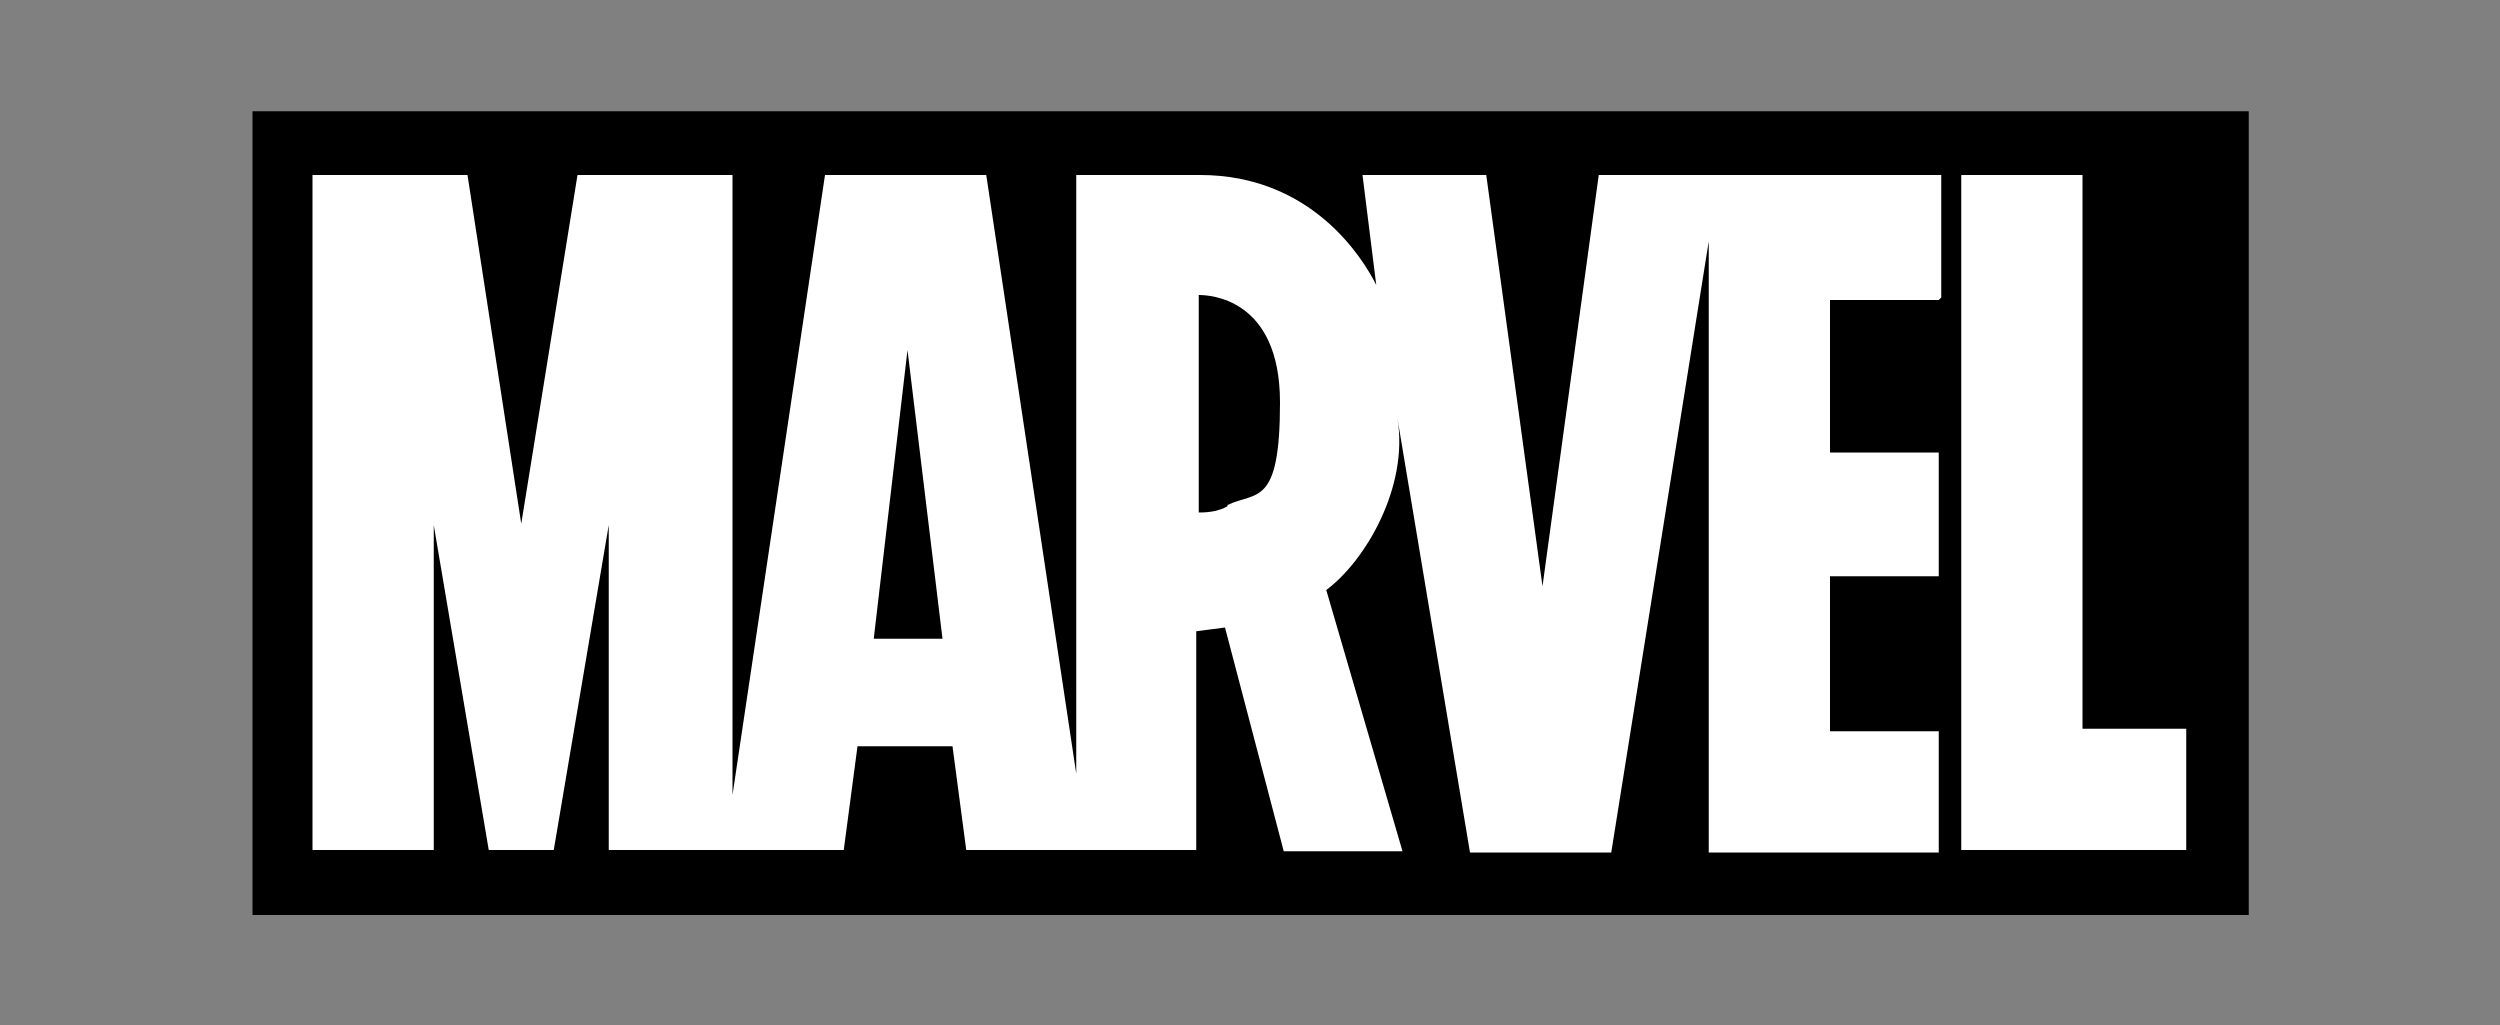 <svg viewBox="0 0 200 82" xmlns:xlink="http://www.w3.org/1999/xlink" xmlns="http://www.w3.org/2000/svg" data-name="LIVE BRANDS" id="LIVE_BRANDS">
  <rect x="0" y="0" width="200" height="82" fill="#808080" stroke="none"/>
  <defs>
    <style>
      .cls-1 {
        fill: none;
      }

      .cls-2 {
        clip-path: url(#clippath-1);
      }

      .cls-3 {
        fill: #fff;
      }

      .cls-4 {
        clip-path: url(#clippath);
      }
    </style>
    <clipPath id="clippath">
      <rect height="64.3" width="159.7" y="8.9" x="20.2" class="cls-1"></rect>
    </clipPath>
    <clipPath id="clippath-1">
      <rect height="64.3" width="159.7" y="8.9" x="20.2" class="cls-1"></rect>
    </clipPath>
  </defs>
  <g class="cls-4">
    <rect height="64.3" width="159.7" y="8.9" x="20.2"></rect>
    <g class="cls-2">
      <path d="M155.3,23.8v-9.8h-27.4l-4.5,32.9-4.5-32.9h-9.9l1.1,8.8c-1.1-2.2-5.2-8.8-14.1-8.8,0,0-9.9,0-9.9,0v47.9s-7.2-47.9-7.2-47.9h-12.9s-7.4,49.6-7.4,49.6V14s-12.4,0-12.4,0l-4.5,27.9-4.3-27.9h-12.4v54h9.7v-26l4.4,26h5.2l4.4-26v26h18.8l1.1-8.3h7.6l1.1,8.3h18.4s0,0,0,0h0s0,0,0,0h0v-17.5l2.3-.3,4.7,17.9h9.5,0s0,0,0,0h0l-6.1-20.9c3.1-2.3,6.6-8.2,5.7-13.7h0c0,0,5.8,34.7,5.8,34.7h11.3s7.8-48.9,7.8-48.9v48.9h18.4v-9.7h-8.7v-12.4h8.7v-9.9h-8.7v-12.2h8.7ZM69.9,51.1l2.7-23.1,2.8,23.1h-5.5ZM98.2,40.5c-.7.4-1.5.5-2.3.5v-17.4s0,0,0,0c.8,0,6.5.2,6.5,8.6s-1.9,7.1-4.2,8.2M174.9,58.3v9.7h-18V14h9.7v44.3h8.3Z" class="cls-3"></path>
    </g>
  </g>
</svg>